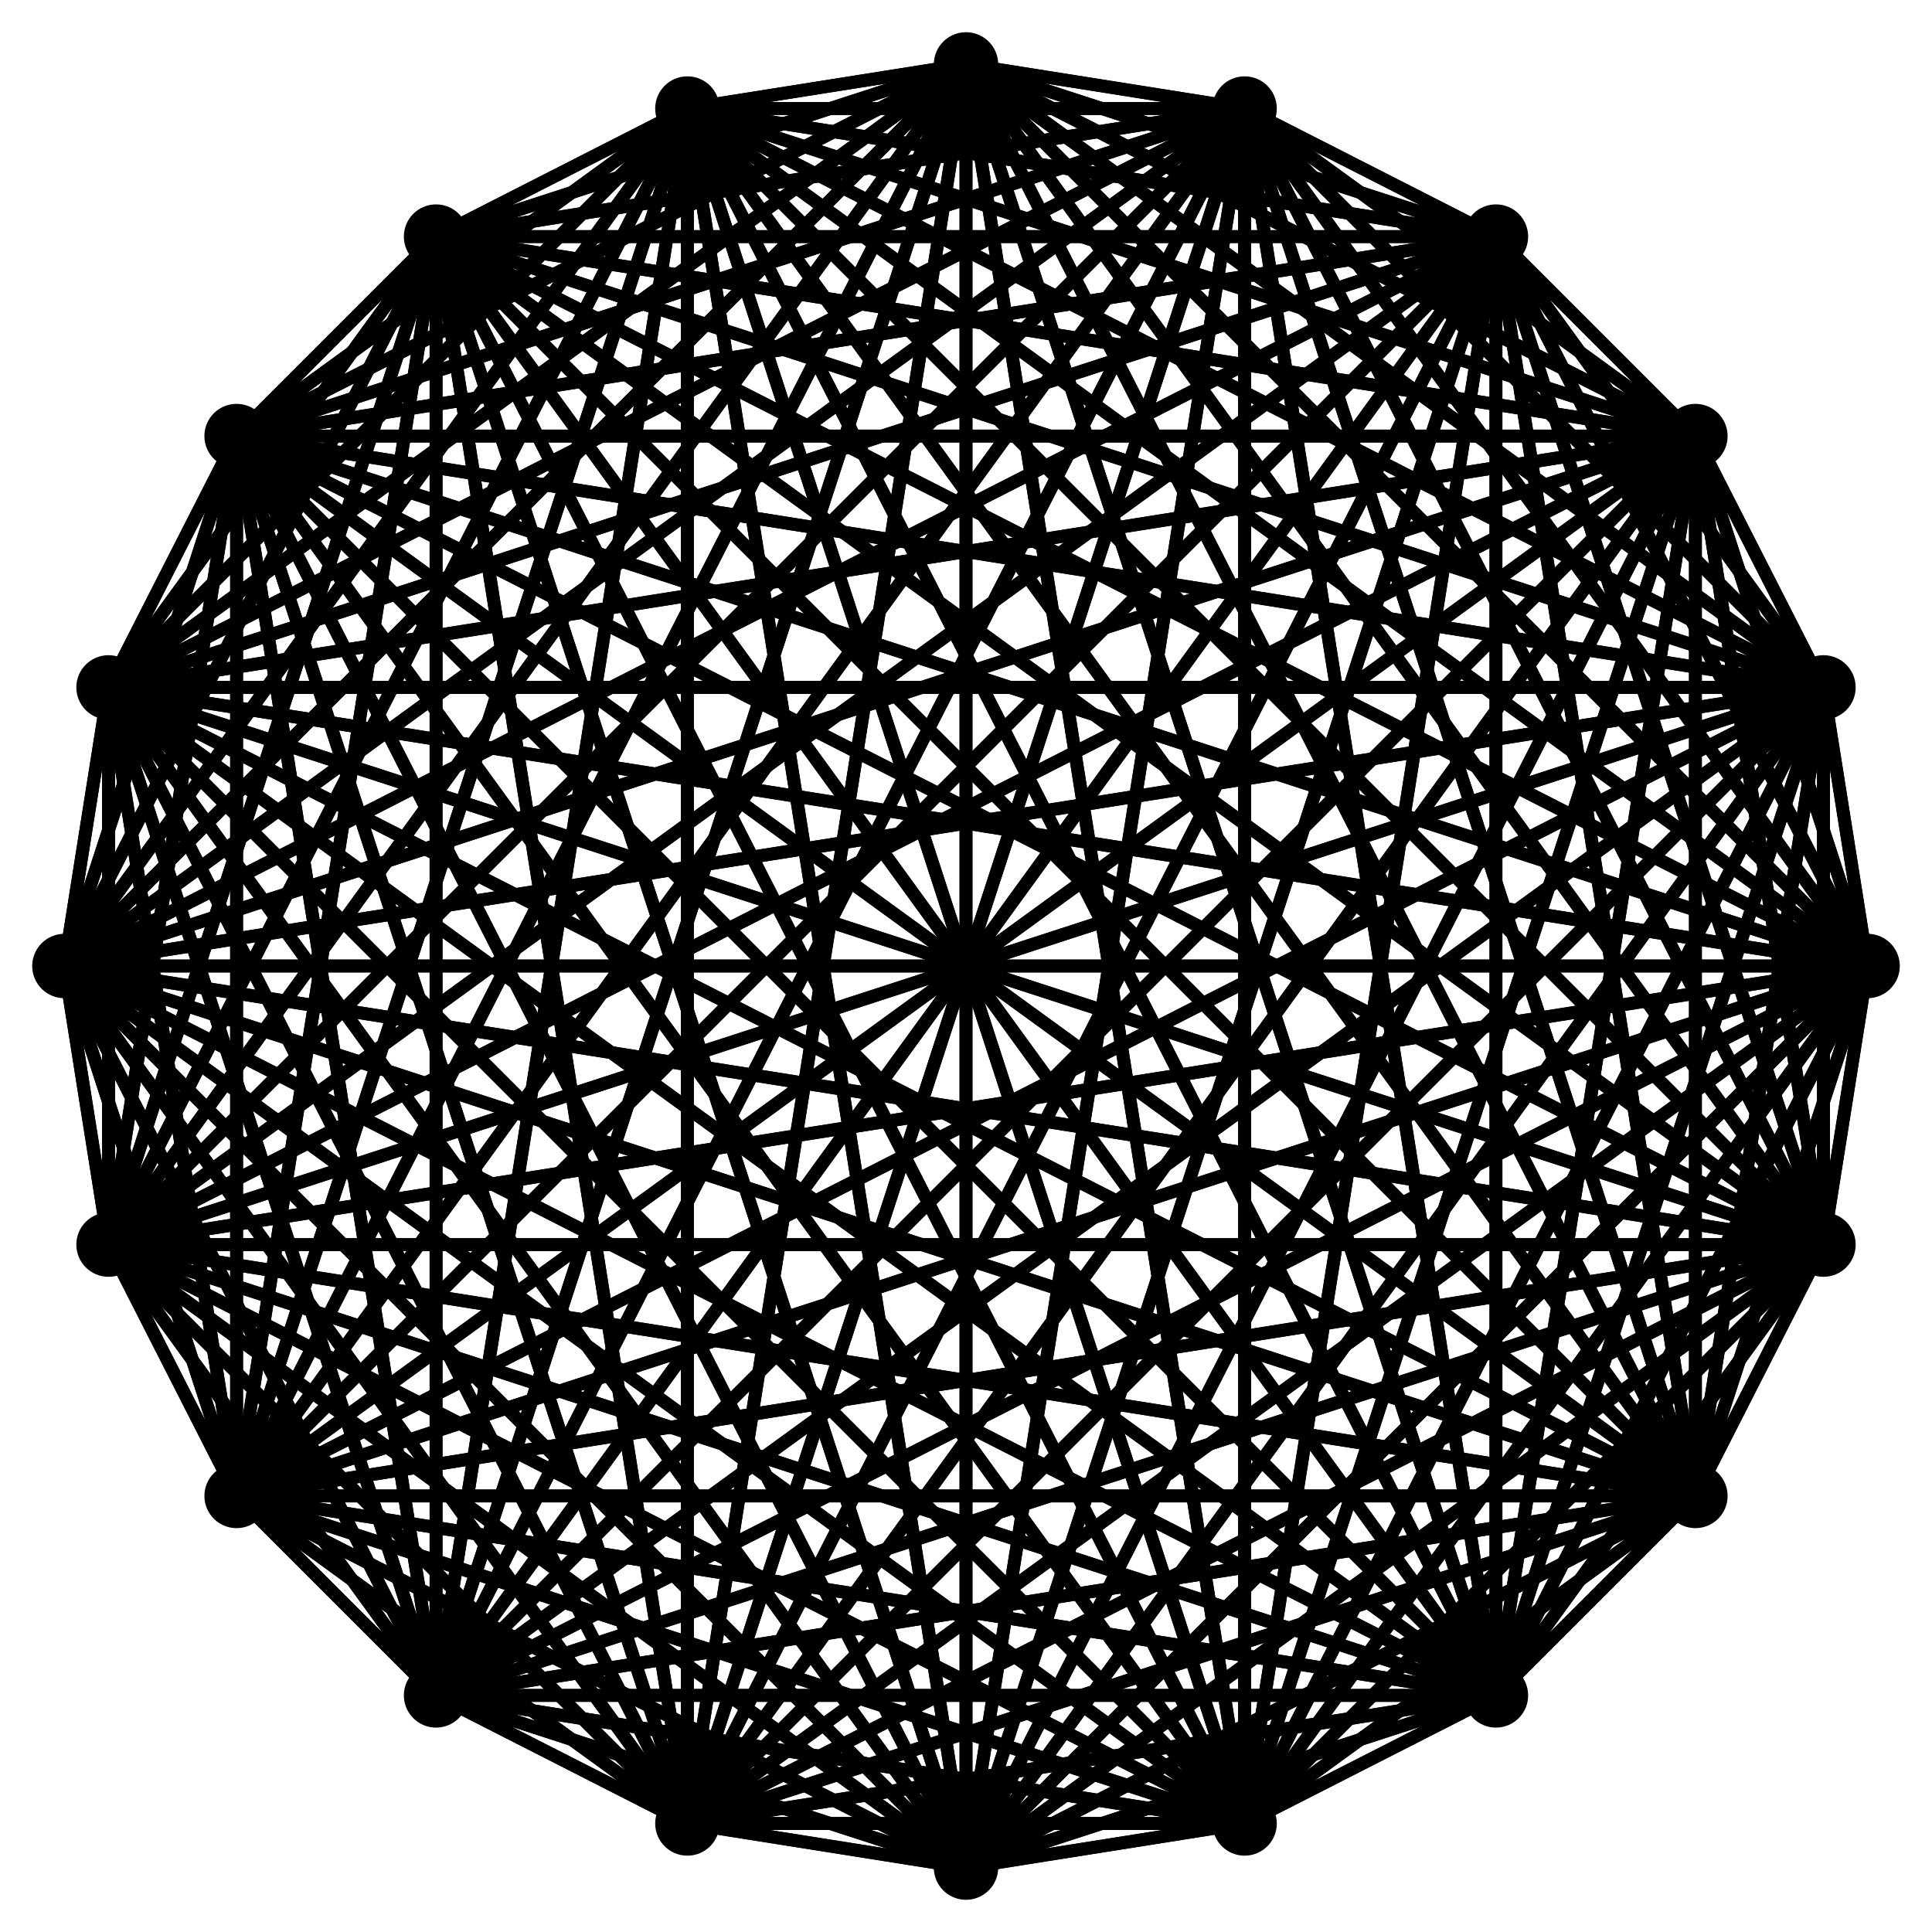 <svg width="300" height="300" xmlns="http://www.w3.org/2000/svg">
  <style>
   line,polygon,polyline { fill:none; stroke:black; stroke-width:2 }
  </style>
    <circle cx="1.932623792124926291255415655712113e+2" cy="2.831479122813215034120543078799414e+2" r="5" />
    <polyline points="1.932623792124926291255415655712113e+2,2.831479122813215034120543078799414e+2 1.932623792124926291255415655712113e+2,2.831479122813215034120543078799414e+2" />
          
  <polyline points="1.932623792124926291255415655712113e+2,2.831479122813215034120543078799414e+2 2.322899353209462297619250503721843e+2,2.632623792124926454276054310632559e+2" />
          
  <polyline points="1.932623792124926291255415655712113e+2,2.831479122813215034120543078799414e+2 2.632623792124926336098017509712576e+2,2.322899353209462460249576376547508e+2" />
          
  <polyline points="1.932623792124926291255415655712113e+2,2.831479122813215034120543078799414e+2 2.83147912281321497193070646503088e+2,1.932623792124926483289304446344658e+2" />
          
  <polyline points="1.932623792124926291255415655712113e+2,2.831479122813215034120543078799414e+2 2.90000000000000000008673617379884e+2,1.500000000000000089338259012805565e+2" />
          
  <polyline points="1.932623792124926291255415655712113e+2,2.831479122813215034120543078799414e+2 2.831479122813215027181649174892186e+2,1.067376207875073686713596199382436e+2" />
          
  <polyline points="1.932623792124926291255415655712113e+2,2.831479122813215034120543078799414e+2 2.632623792124926440615106937315204e+2,6.771006467905376838192083033263202e+1" />
          
  <polyline points="1.932623792124926291255415655712113e+2,2.831479122813215034120543078799414e+2 2.322899353209462442251820313288135e+2,3.6737620787507365086987237701166e+1" />
          
  <polyline points="1.932623792124926291255415655712113e+2,2.831479122813215034120543078799414e+2 1.932623792124926461952205691829931e+2,1.685208771867850211954517614110216e+1" />
          
  <polyline points="1.932623792124926291255415655712113e+2,2.831479122813215034120543078799414e+2 1.500000000000000067003694259604174e+2,1.0e+1" />
          
  <polyline points="1.932623792124926291255415655712113e+2,2.831479122813215034120543078799414e+2 1.0673762078750736655716538359151e+2,1.685208771867849797789287724647522e+1" />
          
  <polyline points="1.932623792124926291255415655712113e+2,2.831479122813215034120543078799414e+2 6.771006467905376662551331090611483e+1,3.673762078750735720483744373154877e+1" />
          
  <polyline points="1.932623792124926291255415655712113e+2,2.831479122813215034120543078799414e+2 3.673762078750736376859739595879261e+1,6.771006467905375758760400106694987e+1" />
          
  <polyline points="1.932623792124926291255415655712113e+2,2.831479122813215034120543078799414e+2 1.685208771867850142262001966741991e+1,1.067376207875073559536681366832766e+2" />
          
  <polyline points="1.932623792124926291255415655712113e+2,2.831479122813215034120543078799414e+2 1.0e+1,1.499999999999999955330870493597217e+2" />
          
  <polyline points="1.932623792124926291255415655712113e+2,2.831479122813215034120543078799414e+2 1.685208771867849866094024591234301e+1,1.932623792124926355440184266853975e+2" />
          
  <polyline points="1.932623792124926291255415655712113e+2,2.831479122813215034120543078799414e+2 3.673762078750735851672207243900913e+1,2.322899353209462351829359127997065e+2" />
          
  <polyline points="1.932623792124926291255415655712113e+2,2.831479122813215034120543078799414e+2 6.771006467905375939171641608282925e+1,2.632623792124926375346136153687837e+2" />
          
  <polyline points="1.932623792124926291255415655712113e+2,2.831479122813215034120543078799414e+2 1.067376207875073580895464164797203e+2,2.831479122813214992747388176752565e+2" />
          
  <polyline points="1.932623792124926291255415655712113e+2,2.831479122813215034120543078799414e+2 1.499999999999999977665435246798608e+2,2.90000000000000000008673617379884e+2" />
          
        
  <circle cx="2.322899353209462297619250503721843e+2" cy="2.632623792124926454276054310632559e+2" r="5" />
    <polyline points="2.322899353209462297619250503721843e+2,2.632623792124926454276054310632559e+2 1.932623792124926291255415655712113e+2,2.831479122813215034120543078799414e+2" />
          
  <polyline points="2.322899353209462297619250503721843e+2,2.632623792124926454276054310632559e+2 2.322899353209462297619250503721843e+2,2.632623792124926454276054310632559e+2" />
          
  <polyline points="2.322899353209462297619250503721843e+2,2.632623792124926454276054310632559e+2 2.632623792124926336098017509712576e+2,2.322899353209462460249576376547508e+2" />
          
  <polyline points="2.322899353209462297619250503721843e+2,2.632623792124926454276054310632559e+2 2.83147912281321497193070646503088e+2,1.932623792124926483289304446344658e+2" />
          
  <polyline points="2.322899353209462297619250503721843e+2,2.632623792124926454276054310632559e+2 2.90000000000000000008673617379884e+2,1.500000000000000089338259012805565e+2" />
          
  <polyline points="2.322899353209462297619250503721843e+2,2.632623792124926454276054310632559e+2 2.831479122813215027181649174892186e+2,1.067376207875073686713596199382436e+2" />
          
  <polyline points="2.322899353209462297619250503721843e+2,2.632623792124926454276054310632559e+2 2.632623792124926440615106937315204e+2,6.771006467905376838192083033263202e+1" />
          
  <polyline points="2.322899353209462297619250503721843e+2,2.632623792124926454276054310632559e+2 2.322899353209462442251820313288135e+2,3.6737620787507365086987237701166e+1" />
          
  <polyline points="2.322899353209462297619250503721843e+2,2.632623792124926454276054310632559e+2 1.932623792124926461952205691829931e+2,1.685208771867850211954517614110216e+1" />
          
  <polyline points="2.322899353209462297619250503721843e+2,2.632623792124926454276054310632559e+2 1.500000000000000067003694259604174e+2,1.0e+1" />
          
  <polyline points="2.322899353209462297619250503721843e+2,2.632623792124926454276054310632559e+2 1.0673762078750736655716538359151e+2,1.685208771867849797789287724647522e+1" />
          
  <polyline points="2.322899353209462297619250503721843e+2,2.632623792124926454276054310632559e+2 6.771006467905376662551331090611483e+1,3.673762078750735720483744373154877e+1" />
          
  <polyline points="2.322899353209462297619250503721843e+2,2.632623792124926454276054310632559e+2 3.673762078750736376859739595879261e+1,6.771006467905375758760400106694987e+1" />
          
  <polyline points="2.322899353209462297619250503721843e+2,2.632623792124926454276054310632559e+2 1.685208771867850142262001966741991e+1,1.067376207875073559536681366832766e+2" />
          
  <polyline points="2.322899353209462297619250503721843e+2,2.632623792124926454276054310632559e+2 1.0e+1,1.499999999999999955330870493597217e+2" />
          
  <polyline points="2.322899353209462297619250503721843e+2,2.632623792124926454276054310632559e+2 1.685208771867849866094024591234301e+1,1.932623792124926355440184266853975e+2" />
          
  <polyline points="2.322899353209462297619250503721843e+2,2.632623792124926454276054310632559e+2 3.673762078750735851672207243900913e+1,2.322899353209462351829359127997065e+2" />
          
  <polyline points="2.322899353209462297619250503721843e+2,2.632623792124926454276054310632559e+2 6.771006467905375939171641608282925e+1,2.632623792124926375346136153687837e+2" />
          
  <polyline points="2.322899353209462297619250503721843e+2,2.632623792124926454276054310632559e+2 1.067376207875073580895464164797203e+2,2.831479122813214992747388176752565e+2" />
          
  <polyline points="2.322899353209462297619250503721843e+2,2.632623792124926454276054310632559e+2 1.499999999999999977665435246798608e+2,2.90000000000000000008673617379884e+2" />
          
        
  <circle cx="2.632623792124926336098017509712576e+2" cy="2.322899353209462460249576376547508e+2" r="5" />
    <polyline points="2.632623792124926336098017509712576e+2,2.322899353209462460249576376547508e+2 1.932623792124926291255415655712113e+2,2.831479122813215034120543078799414e+2" />
          
  <polyline points="2.632623792124926336098017509712576e+2,2.322899353209462460249576376547508e+2 2.322899353209462297619250503721843e+2,2.632623792124926454276054310632559e+2" />
          
  <polyline points="2.632623792124926336098017509712576e+2,2.322899353209462460249576376547508e+2 2.632623792124926336098017509712576e+2,2.322899353209462460249576376547508e+2" />
          
  <polyline points="2.632623792124926336098017509712576e+2,2.322899353209462460249576376547508e+2 2.83147912281321497193070646503088e+2,1.932623792124926483289304446344658e+2" />
          
  <polyline points="2.632623792124926336098017509712576e+2,2.322899353209462460249576376547508e+2 2.90000000000000000008673617379884e+2,1.500000000000000089338259012805565e+2" />
          
  <polyline points="2.632623792124926336098017509712576e+2,2.322899353209462460249576376547508e+2 2.831479122813215027181649174892186e+2,1.067376207875073686713596199382436e+2" />
          
  <polyline points="2.632623792124926336098017509712576e+2,2.322899353209462460249576376547508e+2 2.632623792124926440615106937315204e+2,6.771006467905376838192083033263202e+1" />
          
  <polyline points="2.632623792124926336098017509712576e+2,2.322899353209462460249576376547508e+2 2.322899353209462442251820313288135e+2,3.6737620787507365086987237701166e+1" />
          
  <polyline points="2.632623792124926336098017509712576e+2,2.322899353209462460249576376547508e+2 1.932623792124926461952205691829931e+2,1.685208771867850211954517614110216e+1" />
          
  <polyline points="2.632623792124926336098017509712576e+2,2.322899353209462460249576376547508e+2 1.500000000000000067003694259604174e+2,1.0e+1" />
          
  <polyline points="2.632623792124926336098017509712576e+2,2.322899353209462460249576376547508e+2 1.0673762078750736655716538359151e+2,1.685208771867849797789287724647522e+1" />
          
  <polyline points="2.632623792124926336098017509712576e+2,2.322899353209462460249576376547508e+2 6.771006467905376662551331090611483e+1,3.673762078750735720483744373154877e+1" />
          
  <polyline points="2.632623792124926336098017509712576e+2,2.322899353209462460249576376547508e+2 3.673762078750736376859739595879261e+1,6.771006467905375758760400106694987e+1" />
          
  <polyline points="2.632623792124926336098017509712576e+2,2.322899353209462460249576376547508e+2 1.685208771867850142262001966741991e+1,1.067376207875073559536681366832766e+2" />
          
  <polyline points="2.632623792124926336098017509712576e+2,2.322899353209462460249576376547508e+2 1.0e+1,1.499999999999999955330870493597217e+2" />
          
  <polyline points="2.632623792124926336098017509712576e+2,2.322899353209462460249576376547508e+2 1.685208771867849866094024591234301e+1,1.932623792124926355440184266853975e+2" />
          
  <polyline points="2.632623792124926336098017509712576e+2,2.322899353209462460249576376547508e+2 3.673762078750735851672207243900913e+1,2.322899353209462351829359127997065e+2" />
          
  <polyline points="2.632623792124926336098017509712576e+2,2.322899353209462460249576376547508e+2 6.771006467905375939171641608282925e+1,2.632623792124926375346136153687837e+2" />
          
  <polyline points="2.632623792124926336098017509712576e+2,2.322899353209462460249576376547508e+2 1.067376207875073580895464164797203e+2,2.831479122813214992747388176752565e+2" />
          
  <polyline points="2.632623792124926336098017509712576e+2,2.322899353209462460249576376547508e+2 1.499999999999999977665435246798608e+2,2.90000000000000000008673617379884e+2" />
          
        
  <circle cx="2.83147912281321497193070646503088e+2" cy="1.932623792124926483289304446344658e+2" r="5" />
    <polyline points="2.83147912281321497193070646503088e+2,1.932623792124926483289304446344658e+2 1.932623792124926291255415655712113e+2,2.831479122813215034120543078799414e+2" />
          
  <polyline points="2.83147912281321497193070646503088e+2,1.932623792124926483289304446344658e+2 2.322899353209462297619250503721843e+2,2.632623792124926454276054310632559e+2" />
          
  <polyline points="2.83147912281321497193070646503088e+2,1.932623792124926483289304446344658e+2 2.632623792124926336098017509712576e+2,2.322899353209462460249576376547508e+2" />
          
  <polyline points="2.83147912281321497193070646503088e+2,1.932623792124926483289304446344658e+2 2.83147912281321497193070646503088e+2,1.932623792124926483289304446344658e+2" />
          
  <polyline points="2.83147912281321497193070646503088e+2,1.932623792124926483289304446344658e+2 2.90000000000000000008673617379884e+2,1.500000000000000089338259012805565e+2" />
          
  <polyline points="2.83147912281321497193070646503088e+2,1.932623792124926483289304446344658e+2 2.831479122813215027181649174892186e+2,1.067376207875073686713596199382436e+2" />
          
  <polyline points="2.83147912281321497193070646503088e+2,1.932623792124926483289304446344658e+2 2.632623792124926440615106937315204e+2,6.771006467905376838192083033263202e+1" />
          
  <polyline points="2.83147912281321497193070646503088e+2,1.932623792124926483289304446344658e+2 2.322899353209462442251820313288135e+2,3.6737620787507365086987237701166e+1" />
          
  <polyline points="2.83147912281321497193070646503088e+2,1.932623792124926483289304446344658e+2 1.932623792124926461952205691829931e+2,1.685208771867850211954517614110216e+1" />
          
  <polyline points="2.83147912281321497193070646503088e+2,1.932623792124926483289304446344658e+2 1.500000000000000067003694259604174e+2,1.0e+1" />
          
  <polyline points="2.83147912281321497193070646503088e+2,1.932623792124926483289304446344658e+2 1.0673762078750736655716538359151e+2,1.685208771867849797789287724647522e+1" />
          
  <polyline points="2.83147912281321497193070646503088e+2,1.932623792124926483289304446344658e+2 6.771006467905376662551331090611483e+1,3.673762078750735720483744373154877e+1" />
          
  <polyline points="2.83147912281321497193070646503088e+2,1.932623792124926483289304446344658e+2 3.673762078750736376859739595879261e+1,6.771006467905375758760400106694987e+1" />
          
  <polyline points="2.83147912281321497193070646503088e+2,1.932623792124926483289304446344658e+2 1.685208771867850142262001966741991e+1,1.067376207875073559536681366832766e+2" />
          
  <polyline points="2.83147912281321497193070646503088e+2,1.932623792124926483289304446344658e+2 1.0e+1,1.499999999999999955330870493597217e+2" />
          
  <polyline points="2.83147912281321497193070646503088e+2,1.932623792124926483289304446344658e+2 1.685208771867849866094024591234301e+1,1.932623792124926355440184266853975e+2" />
          
  <polyline points="2.83147912281321497193070646503088e+2,1.932623792124926483289304446344658e+2 3.673762078750735851672207243900913e+1,2.322899353209462351829359127997065e+2" />
          
  <polyline points="2.83147912281321497193070646503088e+2,1.932623792124926483289304446344658e+2 6.771006467905375939171641608282925e+1,2.632623792124926375346136153687837e+2" />
          
  <polyline points="2.83147912281321497193070646503088e+2,1.932623792124926483289304446344658e+2 1.067376207875073580895464164797203e+2,2.831479122813214992747388176752565e+2" />
          
  <polyline points="2.83147912281321497193070646503088e+2,1.932623792124926483289304446344658e+2 1.499999999999999977665435246798608e+2,2.90000000000000000008673617379884e+2" />
          
        
  <circle cx="2.90000000000000000008673617379884e+2" cy="1.500000000000000089338259012805565e+2" r="5" />
    <polyline points="2.90000000000000000008673617379884e+2,1.500000000000000089338259012805565e+2 1.932623792124926291255415655712113e+2,2.831479122813215034120543078799414e+2" />
          
  <polyline points="2.90000000000000000008673617379884e+2,1.500000000000000089338259012805565e+2 2.322899353209462297619250503721843e+2,2.632623792124926454276054310632559e+2" />
          
  <polyline points="2.90000000000000000008673617379884e+2,1.500000000000000089338259012805565e+2 2.632623792124926336098017509712576e+2,2.322899353209462460249576376547508e+2" />
          
  <polyline points="2.90000000000000000008673617379884e+2,1.500000000000000089338259012805565e+2 2.83147912281321497193070646503088e+2,1.932623792124926483289304446344658e+2" />
          
  <polyline points="2.90000000000000000008673617379884e+2,1.500000000000000089338259012805565e+2 2.90000000000000000008673617379884e+2,1.500000000000000089338259012805565e+2" />
          
  <polyline points="2.90000000000000000008673617379884e+2,1.500000000000000089338259012805565e+2 2.831479122813215027181649174892186e+2,1.067376207875073686713596199382436e+2" />
          
  <polyline points="2.90000000000000000008673617379884e+2,1.500000000000000089338259012805565e+2 2.632623792124926440615106937315204e+2,6.771006467905376838192083033263202e+1" />
          
  <polyline points="2.90000000000000000008673617379884e+2,1.500000000000000089338259012805565e+2 2.322899353209462442251820313288135e+2,3.6737620787507365086987237701166e+1" />
          
  <polyline points="2.90000000000000000008673617379884e+2,1.500000000000000089338259012805565e+2 1.932623792124926461952205691829931e+2,1.685208771867850211954517614110216e+1" />
          
  <polyline points="2.90000000000000000008673617379884e+2,1.500000000000000089338259012805565e+2 1.500000000000000067003694259604174e+2,1.0e+1" />
          
  <polyline points="2.90000000000000000008673617379884e+2,1.500000000000000089338259012805565e+2 1.0673762078750736655716538359151e+2,1.685208771867849797789287724647522e+1" />
          
  <polyline points="2.90000000000000000008673617379884e+2,1.500000000000000089338259012805565e+2 6.771006467905376662551331090611483e+1,3.673762078750735720483744373154877e+1" />
          
  <polyline points="2.90000000000000000008673617379884e+2,1.500000000000000089338259012805565e+2 3.673762078750736376859739595879261e+1,6.771006467905375758760400106694987e+1" />
          
  <polyline points="2.90000000000000000008673617379884e+2,1.500000000000000089338259012805565e+2 1.685208771867850142262001966741991e+1,1.067376207875073559536681366832766e+2" />
          
  <polyline points="2.90000000000000000008673617379884e+2,1.500000000000000089338259012805565e+2 1.0e+1,1.499999999999999955330870493597217e+2" />
          
  <polyline points="2.90000000000000000008673617379884e+2,1.500000000000000089338259012805565e+2 1.685208771867849866094024591234301e+1,1.932623792124926355440184266853975e+2" />
          
  <polyline points="2.90000000000000000008673617379884e+2,1.500000000000000089338259012805565e+2 3.673762078750735851672207243900913e+1,2.322899353209462351829359127997065e+2" />
          
  <polyline points="2.90000000000000000008673617379884e+2,1.500000000000000089338259012805565e+2 6.771006467905375939171641608282925e+1,2.632623792124926375346136153687837e+2" />
          
  <polyline points="2.90000000000000000008673617379884e+2,1.500000000000000089338259012805565e+2 1.067376207875073580895464164797203e+2,2.831479122813214992747388176752565e+2" />
          
  <polyline points="2.90000000000000000008673617379884e+2,1.500000000000000089338259012805565e+2 1.499999999999999977665435246798608e+2,2.90000000000000000008673617379884e+2" />
          
        
  <circle cx="2.831479122813215027181649174892186e+2" cy="1.067376207875073686713596199382436e+2" r="5" />
    <polyline points="2.831479122813215027181649174892186e+2,1.067376207875073686713596199382436e+2 1.932623792124926291255415655712113e+2,2.831479122813215034120543078799414e+2" />
          
  <polyline points="2.831479122813215027181649174892186e+2,1.067376207875073686713596199382436e+2 2.322899353209462297619250503721843e+2,2.632623792124926454276054310632559e+2" />
          
  <polyline points="2.831479122813215027181649174892186e+2,1.067376207875073686713596199382436e+2 2.632623792124926336098017509712576e+2,2.322899353209462460249576376547508e+2" />
          
  <polyline points="2.831479122813215027181649174892186e+2,1.067376207875073686713596199382436e+2 2.83147912281321497193070646503088e+2,1.932623792124926483289304446344658e+2" />
          
  <polyline points="2.831479122813215027181649174892186e+2,1.067376207875073686713596199382436e+2 2.90000000000000000008673617379884e+2,1.500000000000000089338259012805565e+2" />
          
  <polyline points="2.831479122813215027181649174892186e+2,1.067376207875073686713596199382436e+2 2.831479122813215027181649174892186e+2,1.067376207875073686713596199382436e+2" />
          
  <polyline points="2.831479122813215027181649174892186e+2,1.067376207875073686713596199382436e+2 2.632623792124926440615106937315204e+2,6.771006467905376838192083033263202e+1" />
          
  <polyline points="2.831479122813215027181649174892186e+2,1.067376207875073686713596199382436e+2 2.322899353209462442251820313288135e+2,3.6737620787507365086987237701166e+1" />
          
  <polyline points="2.831479122813215027181649174892186e+2,1.067376207875073686713596199382436e+2 1.932623792124926461952205691829931e+2,1.685208771867850211954517614110216e+1" />
          
  <polyline points="2.831479122813215027181649174892186e+2,1.067376207875073686713596199382436e+2 1.500000000000000067003694259604174e+2,1.0e+1" />
          
  <polyline points="2.831479122813215027181649174892186e+2,1.067376207875073686713596199382436e+2 1.0673762078750736655716538359151e+2,1.685208771867849797789287724647522e+1" />
          
  <polyline points="2.831479122813215027181649174892186e+2,1.067376207875073686713596199382436e+2 6.771006467905376662551331090611483e+1,3.673762078750735720483744373154877e+1" />
          
  <polyline points="2.831479122813215027181649174892186e+2,1.067376207875073686713596199382436e+2 3.673762078750736376859739595879261e+1,6.771006467905375758760400106694987e+1" />
          
  <polyline points="2.831479122813215027181649174892186e+2,1.067376207875073686713596199382436e+2 1.685208771867850142262001966741991e+1,1.067376207875073559536681366832766e+2" />
          
  <polyline points="2.831479122813215027181649174892186e+2,1.067376207875073686713596199382436e+2 1.0e+1,1.499999999999999955330870493597217e+2" />
          
  <polyline points="2.831479122813215027181649174892186e+2,1.067376207875073686713596199382436e+2 1.685208771867849866094024591234301e+1,1.932623792124926355440184266853975e+2" />
          
  <polyline points="2.831479122813215027181649174892186e+2,1.067376207875073686713596199382436e+2 3.673762078750735851672207243900913e+1,2.322899353209462351829359127997065e+2" />
          
  <polyline points="2.831479122813215027181649174892186e+2,1.067376207875073686713596199382436e+2 6.771006467905375939171641608282925e+1,2.632623792124926375346136153687837e+2" />
          
  <polyline points="2.831479122813215027181649174892186e+2,1.067376207875073686713596199382436e+2 1.067376207875073580895464164797203e+2,2.831479122813214992747388176752565e+2" />
          
  <polyline points="2.831479122813215027181649174892186e+2,1.067376207875073686713596199382436e+2 1.499999999999999977665435246798608e+2,2.90000000000000000008673617379884e+2" />
          
        
  <circle cx="2.632623792124926440615106937315204e+2" cy="6.771006467905376838192083033263202e+1" r="5" />
    <polyline points="2.632623792124926440615106937315204e+2,6.771006467905376838192083033263202e+1 1.932623792124926291255415655712113e+2,2.831479122813215034120543078799414e+2" />
          
  <polyline points="2.632623792124926440615106937315204e+2,6.771006467905376838192083033263202e+1 2.322899353209462297619250503721843e+2,2.632623792124926454276054310632559e+2" />
          
  <polyline points="2.632623792124926440615106937315204e+2,6.771006467905376838192083033263202e+1 2.632623792124926336098017509712576e+2,2.322899353209462460249576376547508e+2" />
          
  <polyline points="2.632623792124926440615106937315204e+2,6.771006467905376838192083033263202e+1 2.83147912281321497193070646503088e+2,1.932623792124926483289304446344658e+2" />
          
  <polyline points="2.632623792124926440615106937315204e+2,6.771006467905376838192083033263202e+1 2.90000000000000000008673617379884e+2,1.500000000000000089338259012805565e+2" />
          
  <polyline points="2.632623792124926440615106937315204e+2,6.771006467905376838192083033263202e+1 2.831479122813215027181649174892186e+2,1.067376207875073686713596199382436e+2" />
          
  <polyline points="2.632623792124926440615106937315204e+2,6.771006467905376838192083033263202e+1 2.632623792124926440615106937315204e+2,6.771006467905376838192083033263202e+1" />
          
  <polyline points="2.632623792124926440615106937315204e+2,6.771006467905376838192083033263202e+1 2.322899353209462442251820313288135e+2,3.6737620787507365086987237701166e+1" />
          
  <polyline points="2.632623792124926440615106937315204e+2,6.771006467905376838192083033263202e+1 1.932623792124926461952205691829931e+2,1.685208771867850211954517614110216e+1" />
          
  <polyline points="2.632623792124926440615106937315204e+2,6.771006467905376838192083033263202e+1 1.500000000000000067003694259604174e+2,1.0e+1" />
          
  <polyline points="2.632623792124926440615106937315204e+2,6.771006467905376838192083033263202e+1 1.0673762078750736655716538359151e+2,1.685208771867849797789287724647522e+1" />
          
  <polyline points="2.632623792124926440615106937315204e+2,6.771006467905376838192083033263202e+1 6.771006467905376662551331090611483e+1,3.673762078750735720483744373154877e+1" />
          
  <polyline points="2.632623792124926440615106937315204e+2,6.771006467905376838192083033263202e+1 3.673762078750736376859739595879261e+1,6.771006467905375758760400106694987e+1" />
          
  <polyline points="2.632623792124926440615106937315204e+2,6.771006467905376838192083033263202e+1 1.685208771867850142262001966741991e+1,1.067376207875073559536681366832766e+2" />
          
  <polyline points="2.632623792124926440615106937315204e+2,6.771006467905376838192083033263202e+1 1.0e+1,1.499999999999999955330870493597217e+2" />
          
  <polyline points="2.632623792124926440615106937315204e+2,6.771006467905376838192083033263202e+1 1.685208771867849866094024591234301e+1,1.932623792124926355440184266853975e+2" />
          
  <polyline points="2.632623792124926440615106937315204e+2,6.771006467905376838192083033263202e+1 3.673762078750735851672207243900913e+1,2.322899353209462351829359127997065e+2" />
          
  <polyline points="2.632623792124926440615106937315204e+2,6.771006467905376838192083033263202e+1 6.771006467905375939171641608282925e+1,2.632623792124926375346136153687837e+2" />
          
  <polyline points="2.632623792124926440615106937315204e+2,6.771006467905376838192083033263202e+1 1.067376207875073580895464164797203e+2,2.831479122813214992747388176752565e+2" />
          
  <polyline points="2.632623792124926440615106937315204e+2,6.771006467905376838192083033263202e+1 1.499999999999999977665435246798608e+2,2.90000000000000000008673617379884e+2" />
          
        
  <circle cx="2.322899353209462442251820313288135e+2" cy="3.6737620787507365086987237701166e+1" r="5" />
    <polyline points="2.322899353209462442251820313288135e+2,3.6737620787507365086987237701166e+1 1.932623792124926291255415655712113e+2,2.831479122813215034120543078799414e+2" />
          
  <polyline points="2.322899353209462442251820313288135e+2,3.6737620787507365086987237701166e+1 2.322899353209462297619250503721843e+2,2.632623792124926454276054310632559e+2" />
          
  <polyline points="2.322899353209462442251820313288135e+2,3.6737620787507365086987237701166e+1 2.632623792124926336098017509712576e+2,2.322899353209462460249576376547508e+2" />
          
  <polyline points="2.322899353209462442251820313288135e+2,3.6737620787507365086987237701166e+1 2.83147912281321497193070646503088e+2,1.932623792124926483289304446344658e+2" />
          
  <polyline points="2.322899353209462442251820313288135e+2,3.6737620787507365086987237701166e+1 2.90000000000000000008673617379884e+2,1.500000000000000089338259012805565e+2" />
          
  <polyline points="2.322899353209462442251820313288135e+2,3.6737620787507365086987237701166e+1 2.831479122813215027181649174892186e+2,1.067376207875073686713596199382436e+2" />
          
  <polyline points="2.322899353209462442251820313288135e+2,3.6737620787507365086987237701166e+1 2.632623792124926440615106937315204e+2,6.771006467905376838192083033263202e+1" />
          
  <polyline points="2.322899353209462442251820313288135e+2,3.6737620787507365086987237701166e+1 2.322899353209462442251820313288135e+2,3.6737620787507365086987237701166e+1" />
          
  <polyline points="2.322899353209462442251820313288135e+2,3.6737620787507365086987237701166e+1 1.932623792124926461952205691829931e+2,1.685208771867850211954517614110216e+1" />
          
  <polyline points="2.322899353209462442251820313288135e+2,3.6737620787507365086987237701166e+1 1.500000000000000067003694259604174e+2,1.0e+1" />
          
  <polyline points="2.322899353209462442251820313288135e+2,3.6737620787507365086987237701166e+1 1.0673762078750736655716538359151e+2,1.685208771867849797789287724647522e+1" />
          
  <polyline points="2.322899353209462442251820313288135e+2,3.6737620787507365086987237701166e+1 6.771006467905376662551331090611483e+1,3.673762078750735720483744373154877e+1" />
          
  <polyline points="2.322899353209462442251820313288135e+2,3.6737620787507365086987237701166e+1 3.673762078750736376859739595879261e+1,6.771006467905375758760400106694987e+1" />
          
  <polyline points="2.322899353209462442251820313288135e+2,3.6737620787507365086987237701166e+1 1.685208771867850142262001966741991e+1,1.067376207875073559536681366832766e+2" />
          
  <polyline points="2.322899353209462442251820313288135e+2,3.6737620787507365086987237701166e+1 1.0e+1,1.499999999999999955330870493597217e+2" />
          
  <polyline points="2.322899353209462442251820313288135e+2,3.6737620787507365086987237701166e+1 1.685208771867849866094024591234301e+1,1.932623792124926355440184266853975e+2" />
          
  <polyline points="2.322899353209462442251820313288135e+2,3.6737620787507365086987237701166e+1 3.673762078750735851672207243900913e+1,2.322899353209462351829359127997065e+2" />
          
  <polyline points="2.322899353209462442251820313288135e+2,3.6737620787507365086987237701166e+1 6.771006467905375939171641608282925e+1,2.632623792124926375346136153687837e+2" />
          
  <polyline points="2.322899353209462442251820313288135e+2,3.6737620787507365086987237701166e+1 1.067376207875073580895464164797203e+2,2.831479122813214992747388176752565e+2" />
          
  <polyline points="2.322899353209462442251820313288135e+2,3.6737620787507365086987237701166e+1 1.499999999999999977665435246798608e+2,2.90000000000000000008673617379884e+2" />
          
        
  <circle cx="1.932623792124926461952205691829931e+2" cy="1.685208771867850211954517614110216e+1" r="5" />
    <polyline points="1.932623792124926461952205691829931e+2,1.685208771867850211954517614110216e+1 1.932623792124926291255415655712113e+2,2.831479122813215034120543078799414e+2" />
          
  <polyline points="1.932623792124926461952205691829931e+2,1.685208771867850211954517614110216e+1 2.322899353209462297619250503721843e+2,2.632623792124926454276054310632559e+2" />
          
  <polyline points="1.932623792124926461952205691829931e+2,1.685208771867850211954517614110216e+1 2.632623792124926336098017509712576e+2,2.322899353209462460249576376547508e+2" />
          
  <polyline points="1.932623792124926461952205691829931e+2,1.685208771867850211954517614110216e+1 2.83147912281321497193070646503088e+2,1.932623792124926483289304446344658e+2" />
          
  <polyline points="1.932623792124926461952205691829931e+2,1.685208771867850211954517614110216e+1 2.90000000000000000008673617379884e+2,1.500000000000000089338259012805565e+2" />
          
  <polyline points="1.932623792124926461952205691829931e+2,1.685208771867850211954517614110216e+1 2.831479122813215027181649174892186e+2,1.067376207875073686713596199382436e+2" />
          
  <polyline points="1.932623792124926461952205691829931e+2,1.685208771867850211954517614110216e+1 2.632623792124926440615106937315204e+2,6.771006467905376838192083033263202e+1" />
          
  <polyline points="1.932623792124926461952205691829931e+2,1.685208771867850211954517614110216e+1 2.322899353209462442251820313288135e+2,3.6737620787507365086987237701166e+1" />
          
  <polyline points="1.932623792124926461952205691829931e+2,1.685208771867850211954517614110216e+1 1.932623792124926461952205691829931e+2,1.685208771867850211954517614110216e+1" />
          
  <polyline points="1.932623792124926461952205691829931e+2,1.685208771867850211954517614110216e+1 1.500000000000000067003694259604174e+2,1.0e+1" />
          
  <polyline points="1.932623792124926461952205691829931e+2,1.685208771867850211954517614110216e+1 1.0673762078750736655716538359151e+2,1.685208771867849797789287724647522e+1" />
          
  <polyline points="1.932623792124926461952205691829931e+2,1.685208771867850211954517614110216e+1 6.771006467905376662551331090611483e+1,3.673762078750735720483744373154877e+1" />
          
  <polyline points="1.932623792124926461952205691829931e+2,1.685208771867850211954517614110216e+1 3.673762078750736376859739595879261e+1,6.771006467905375758760400106694987e+1" />
          
  <polyline points="1.932623792124926461952205691829931e+2,1.685208771867850211954517614110216e+1 1.685208771867850142262001966741991e+1,1.067376207875073559536681366832766e+2" />
          
  <polyline points="1.932623792124926461952205691829931e+2,1.685208771867850211954517614110216e+1 1.0e+1,1.499999999999999955330870493597217e+2" />
          
  <polyline points="1.932623792124926461952205691829931e+2,1.685208771867850211954517614110216e+1 1.685208771867849866094024591234301e+1,1.932623792124926355440184266853975e+2" />
          
  <polyline points="1.932623792124926461952205691829931e+2,1.685208771867850211954517614110216e+1 3.673762078750735851672207243900913e+1,2.322899353209462351829359127997065e+2" />
          
  <polyline points="1.932623792124926461952205691829931e+2,1.685208771867850211954517614110216e+1 6.771006467905375939171641608282925e+1,2.632623792124926375346136153687837e+2" />
          
  <polyline points="1.932623792124926461952205691829931e+2,1.685208771867850211954517614110216e+1 1.067376207875073580895464164797203e+2,2.831479122813214992747388176752565e+2" />
          
  <polyline points="1.932623792124926461952205691829931e+2,1.685208771867850211954517614110216e+1 1.499999999999999977665435246798608e+2,2.90000000000000000008673617379884e+2" />
          
        
  <circle cx="1.500000000000000067003694259604174e+2" cy="1.0e+1" r="5" />
    <polyline points="1.500000000000000067003694259604174e+2,1.0e+1 1.932623792124926291255415655712113e+2,2.831479122813215034120543078799414e+2" />
          
  <polyline points="1.500000000000000067003694259604174e+2,1.0e+1 2.322899353209462297619250503721843e+2,2.632623792124926454276054310632559e+2" />
          
  <polyline points="1.500000000000000067003694259604174e+2,1.0e+1 2.632623792124926336098017509712576e+2,2.322899353209462460249576376547508e+2" />
          
  <polyline points="1.500000000000000067003694259604174e+2,1.0e+1 2.83147912281321497193070646503088e+2,1.932623792124926483289304446344658e+2" />
          
  <polyline points="1.500000000000000067003694259604174e+2,1.0e+1 2.90000000000000000008673617379884e+2,1.500000000000000089338259012805565e+2" />
          
  <polyline points="1.500000000000000067003694259604174e+2,1.0e+1 2.831479122813215027181649174892186e+2,1.067376207875073686713596199382436e+2" />
          
  <polyline points="1.500000000000000067003694259604174e+2,1.0e+1 2.632623792124926440615106937315204e+2,6.771006467905376838192083033263202e+1" />
          
  <polyline points="1.500000000000000067003694259604174e+2,1.0e+1 2.322899353209462442251820313288135e+2,3.6737620787507365086987237701166e+1" />
          
  <polyline points="1.500000000000000067003694259604174e+2,1.0e+1 1.932623792124926461952205691829931e+2,1.685208771867850211954517614110216e+1" />
          
  <polyline points="1.500000000000000067003694259604174e+2,1.0e+1 1.500000000000000067003694259604174e+2,1.0e+1" />
          
  <polyline points="1.500000000000000067003694259604174e+2,1.0e+1 1.0673762078750736655716538359151e+2,1.685208771867849797789287724647522e+1" />
          
  <polyline points="1.500000000000000067003694259604174e+2,1.0e+1 6.771006467905376662551331090611483e+1,3.673762078750735720483744373154877e+1" />
          
  <polyline points="1.500000000000000067003694259604174e+2,1.0e+1 3.673762078750736376859739595879261e+1,6.771006467905375758760400106694987e+1" />
          
  <polyline points="1.500000000000000067003694259604174e+2,1.0e+1 1.685208771867850142262001966741991e+1,1.067376207875073559536681366832766e+2" />
          
  <polyline points="1.500000000000000067003694259604174e+2,1.0e+1 1.0e+1,1.499999999999999955330870493597217e+2" />
          
  <polyline points="1.500000000000000067003694259604174e+2,1.0e+1 1.685208771867849866094024591234301e+1,1.932623792124926355440184266853975e+2" />
          
  <polyline points="1.500000000000000067003694259604174e+2,1.0e+1 3.673762078750735851672207243900913e+1,2.322899353209462351829359127997065e+2" />
          
  <polyline points="1.500000000000000067003694259604174e+2,1.0e+1 6.771006467905375939171641608282925e+1,2.632623792124926375346136153687837e+2" />
          
  <polyline points="1.500000000000000067003694259604174e+2,1.0e+1 1.067376207875073580895464164797203e+2,2.831479122813214992747388176752565e+2" />
          
  <polyline points="1.500000000000000067003694259604174e+2,1.0e+1 1.499999999999999977665435246798608e+2,2.90000000000000000008673617379884e+2" />
          
        
  <circle cx="1.0673762078750736655716538359151e+2" cy="1.685208771867849797789287724647522e+1" r="5" />
    <polyline points="1.0673762078750736655716538359151e+2,1.685208771867849797789287724647522e+1 1.932623792124926291255415655712113e+2,2.831479122813215034120543078799414e+2" />
          
  <polyline points="1.0673762078750736655716538359151e+2,1.685208771867849797789287724647522e+1 2.322899353209462297619250503721843e+2,2.632623792124926454276054310632559e+2" />
          
  <polyline points="1.0673762078750736655716538359151e+2,1.685208771867849797789287724647522e+1 2.632623792124926336098017509712576e+2,2.322899353209462460249576376547508e+2" />
          
  <polyline points="1.0673762078750736655716538359151e+2,1.685208771867849797789287724647522e+1 2.83147912281321497193070646503088e+2,1.932623792124926483289304446344658e+2" />
          
  <polyline points="1.0673762078750736655716538359151e+2,1.685208771867849797789287724647522e+1 2.90000000000000000008673617379884e+2,1.500000000000000089338259012805565e+2" />
          
  <polyline points="1.0673762078750736655716538359151e+2,1.685208771867849797789287724647522e+1 2.831479122813215027181649174892186e+2,1.067376207875073686713596199382436e+2" />
          
  <polyline points="1.0673762078750736655716538359151e+2,1.685208771867849797789287724647522e+1 2.632623792124926440615106937315204e+2,6.771006467905376838192083033263202e+1" />
          
  <polyline points="1.0673762078750736655716538359151e+2,1.685208771867849797789287724647522e+1 2.322899353209462442251820313288135e+2,3.6737620787507365086987237701166e+1" />
          
  <polyline points="1.0673762078750736655716538359151e+2,1.685208771867849797789287724647522e+1 1.932623792124926461952205691829931e+2,1.685208771867850211954517614110216e+1" />
          
  <polyline points="1.0673762078750736655716538359151e+2,1.685208771867849797789287724647522e+1 1.500000000000000067003694259604174e+2,1.0e+1" />
          
  <polyline points="1.0673762078750736655716538359151e+2,1.685208771867849797789287724647522e+1 1.0673762078750736655716538359151e+2,1.685208771867849797789287724647522e+1" />
          
  <polyline points="1.0673762078750736655716538359151e+2,1.685208771867849797789287724647522e+1 6.771006467905376662551331090611483e+1,3.673762078750735720483744373154877e+1" />
          
  <polyline points="1.0673762078750736655716538359151e+2,1.685208771867849797789287724647522e+1 3.673762078750736376859739595879261e+1,6.771006467905375758760400106694987e+1" />
          
  <polyline points="1.0673762078750736655716538359151e+2,1.685208771867849797789287724647522e+1 1.685208771867850142262001966741991e+1,1.067376207875073559536681366832766e+2" />
          
  <polyline points="1.0673762078750736655716538359151e+2,1.685208771867849797789287724647522e+1 1.0e+1,1.499999999999999955330870493597217e+2" />
          
  <polyline points="1.0673762078750736655716538359151e+2,1.685208771867849797789287724647522e+1 1.685208771867849866094024591234301e+1,1.932623792124926355440184266853975e+2" />
          
  <polyline points="1.0673762078750736655716538359151e+2,1.685208771867849797789287724647522e+1 3.673762078750735851672207243900913e+1,2.322899353209462351829359127997065e+2" />
          
  <polyline points="1.0673762078750736655716538359151e+2,1.685208771867849797789287724647522e+1 6.771006467905375939171641608282925e+1,2.632623792124926375346136153687837e+2" />
          
  <polyline points="1.0673762078750736655716538359151e+2,1.685208771867849797789287724647522e+1 1.067376207875073580895464164797203e+2,2.831479122813214992747388176752565e+2" />
          
  <polyline points="1.0673762078750736655716538359151e+2,1.685208771867849797789287724647522e+1 1.499999999999999977665435246798608e+2,2.90000000000000000008673617379884e+2" />
          
        
  <circle cx="6.771006467905376662551331090611483e+1" cy="3.673762078750735720483744373154877e+1" r="5" />
    <polyline points="6.771006467905376662551331090611483e+1,3.673762078750735720483744373154877e+1 1.932623792124926291255415655712113e+2,2.831479122813215034120543078799414e+2" />
          
  <polyline points="6.771006467905376662551331090611483e+1,3.673762078750735720483744373154877e+1 2.322899353209462297619250503721843e+2,2.632623792124926454276054310632559e+2" />
          
  <polyline points="6.771006467905376662551331090611483e+1,3.673762078750735720483744373154877e+1 2.632623792124926336098017509712576e+2,2.322899353209462460249576376547508e+2" />
          
  <polyline points="6.771006467905376662551331090611483e+1,3.673762078750735720483744373154877e+1 2.83147912281321497193070646503088e+2,1.932623792124926483289304446344658e+2" />
          
  <polyline points="6.771006467905376662551331090611483e+1,3.673762078750735720483744373154877e+1 2.90000000000000000008673617379884e+2,1.500000000000000089338259012805565e+2" />
          
  <polyline points="6.771006467905376662551331090611483e+1,3.673762078750735720483744373154877e+1 2.831479122813215027181649174892186e+2,1.067376207875073686713596199382436e+2" />
          
  <polyline points="6.771006467905376662551331090611483e+1,3.673762078750735720483744373154877e+1 2.632623792124926440615106937315204e+2,6.771006467905376838192083033263202e+1" />
          
  <polyline points="6.771006467905376662551331090611483e+1,3.673762078750735720483744373154877e+1 2.322899353209462442251820313288135e+2,3.6737620787507365086987237701166e+1" />
          
  <polyline points="6.771006467905376662551331090611483e+1,3.673762078750735720483744373154877e+1 1.932623792124926461952205691829931e+2,1.685208771867850211954517614110216e+1" />
          
  <polyline points="6.771006467905376662551331090611483e+1,3.673762078750735720483744373154877e+1 1.500000000000000067003694259604174e+2,1.0e+1" />
          
  <polyline points="6.771006467905376662551331090611483e+1,3.673762078750735720483744373154877e+1 1.0673762078750736655716538359151e+2,1.685208771867849797789287724647522e+1" />
          
  <polyline points="6.771006467905376662551331090611483e+1,3.673762078750735720483744373154877e+1 6.771006467905376662551331090611483e+1,3.673762078750735720483744373154877e+1" />
          
  <polyline points="6.771006467905376662551331090611483e+1,3.673762078750735720483744373154877e+1 3.673762078750736376859739595879261e+1,6.771006467905375758760400106694987e+1" />
          
  <polyline points="6.771006467905376662551331090611483e+1,3.673762078750735720483744373154877e+1 1.685208771867850142262001966741991e+1,1.067376207875073559536681366832766e+2" />
          
  <polyline points="6.771006467905376662551331090611483e+1,3.673762078750735720483744373154877e+1 1.0e+1,1.499999999999999955330870493597217e+2" />
          
  <polyline points="6.771006467905376662551331090611483e+1,3.673762078750735720483744373154877e+1 1.685208771867849866094024591234301e+1,1.932623792124926355440184266853975e+2" />
          
  <polyline points="6.771006467905376662551331090611483e+1,3.673762078750735720483744373154877e+1 3.673762078750735851672207243900913e+1,2.322899353209462351829359127997065e+2" />
          
  <polyline points="6.771006467905376662551331090611483e+1,3.673762078750735720483744373154877e+1 6.771006467905375939171641608282925e+1,2.632623792124926375346136153687837e+2" />
          
  <polyline points="6.771006467905376662551331090611483e+1,3.673762078750735720483744373154877e+1 1.067376207875073580895464164797203e+2,2.831479122813214992747388176752565e+2" />
          
  <polyline points="6.771006467905376662551331090611483e+1,3.673762078750735720483744373154877e+1 1.499999999999999977665435246798608e+2,2.90000000000000000008673617379884e+2" />
          
        
  <circle cx="3.673762078750736376859739595879261e+1" cy="6.771006467905375758760400106694987e+1" r="5" />
    <polyline points="3.673762078750736376859739595879261e+1,6.771006467905375758760400106694987e+1 1.932623792124926291255415655712113e+2,2.831479122813215034120543078799414e+2" />
          
  <polyline points="3.673762078750736376859739595879261e+1,6.771006467905375758760400106694987e+1 2.322899353209462297619250503721843e+2,2.632623792124926454276054310632559e+2" />
          
  <polyline points="3.673762078750736376859739595879261e+1,6.771006467905375758760400106694987e+1 2.632623792124926336098017509712576e+2,2.322899353209462460249576376547508e+2" />
          
  <polyline points="3.673762078750736376859739595879261e+1,6.771006467905375758760400106694987e+1 2.83147912281321497193070646503088e+2,1.932623792124926483289304446344658e+2" />
          
  <polyline points="3.673762078750736376859739595879261e+1,6.771006467905375758760400106694987e+1 2.90000000000000000008673617379884e+2,1.500000000000000089338259012805565e+2" />
          
  <polyline points="3.673762078750736376859739595879261e+1,6.771006467905375758760400106694987e+1 2.831479122813215027181649174892186e+2,1.067376207875073686713596199382436e+2" />
          
  <polyline points="3.673762078750736376859739595879261e+1,6.771006467905375758760400106694987e+1 2.632623792124926440615106937315204e+2,6.771006467905376838192083033263202e+1" />
          
  <polyline points="3.673762078750736376859739595879261e+1,6.771006467905375758760400106694987e+1 2.322899353209462442251820313288135e+2,3.6737620787507365086987237701166e+1" />
          
  <polyline points="3.673762078750736376859739595879261e+1,6.771006467905375758760400106694987e+1 1.932623792124926461952205691829931e+2,1.685208771867850211954517614110216e+1" />
          
  <polyline points="3.673762078750736376859739595879261e+1,6.771006467905375758760400106694987e+1 1.500000000000000067003694259604174e+2,1.0e+1" />
          
  <polyline points="3.673762078750736376859739595879261e+1,6.771006467905375758760400106694987e+1 1.0673762078750736655716538359151e+2,1.685208771867849797789287724647522e+1" />
          
  <polyline points="3.673762078750736376859739595879261e+1,6.771006467905375758760400106694987e+1 6.771006467905376662551331090611483e+1,3.673762078750735720483744373154877e+1" />
          
  <polyline points="3.673762078750736376859739595879261e+1,6.771006467905375758760400106694987e+1 3.673762078750736376859739595879261e+1,6.771006467905375758760400106694987e+1" />
          
  <polyline points="3.673762078750736376859739595879261e+1,6.771006467905375758760400106694987e+1 1.685208771867850142262001966741991e+1,1.067376207875073559536681366832766e+2" />
          
  <polyline points="3.673762078750736376859739595879261e+1,6.771006467905375758760400106694987e+1 1.0e+1,1.499999999999999955330870493597217e+2" />
          
  <polyline points="3.673762078750736376859739595879261e+1,6.771006467905375758760400106694987e+1 1.685208771867849866094024591234301e+1,1.932623792124926355440184266853975e+2" />
          
  <polyline points="3.673762078750736376859739595879261e+1,6.771006467905375758760400106694987e+1 3.673762078750735851672207243900913e+1,2.322899353209462351829359127997065e+2" />
          
  <polyline points="3.673762078750736376859739595879261e+1,6.771006467905375758760400106694987e+1 6.771006467905375939171641608282925e+1,2.632623792124926375346136153687837e+2" />
          
  <polyline points="3.673762078750736376859739595879261e+1,6.771006467905375758760400106694987e+1 1.067376207875073580895464164797203e+2,2.831479122813214992747388176752565e+2" />
          
  <polyline points="3.673762078750736376859739595879261e+1,6.771006467905375758760400106694987e+1 1.499999999999999977665435246798608e+2,2.90000000000000000008673617379884e+2" />
          
        
  <circle cx="1.685208771867850142262001966741991e+1" cy="1.067376207875073559536681366832766e+2" r="5" />
    <polyline points="1.685208771867850142262001966741991e+1,1.067376207875073559536681366832766e+2 1.932623792124926291255415655712113e+2,2.831479122813215034120543078799414e+2" />
          
  <polyline points="1.685208771867850142262001966741991e+1,1.067376207875073559536681366832766e+2 2.322899353209462297619250503721843e+2,2.632623792124926454276054310632559e+2" />
          
  <polyline points="1.685208771867850142262001966741991e+1,1.067376207875073559536681366832766e+2 2.632623792124926336098017509712576e+2,2.322899353209462460249576376547508e+2" />
          
  <polyline points="1.685208771867850142262001966741991e+1,1.067376207875073559536681366832766e+2 2.83147912281321497193070646503088e+2,1.932623792124926483289304446344658e+2" />
          
  <polyline points="1.685208771867850142262001966741991e+1,1.067376207875073559536681366832766e+2 2.90000000000000000008673617379884e+2,1.500000000000000089338259012805565e+2" />
          
  <polyline points="1.685208771867850142262001966741991e+1,1.067376207875073559536681366832766e+2 2.831479122813215027181649174892186e+2,1.067376207875073686713596199382436e+2" />
          
  <polyline points="1.685208771867850142262001966741991e+1,1.067376207875073559536681366832766e+2 2.632623792124926440615106937315204e+2,6.771006467905376838192083033263202e+1" />
          
  <polyline points="1.685208771867850142262001966741991e+1,1.067376207875073559536681366832766e+2 2.322899353209462442251820313288135e+2,3.6737620787507365086987237701166e+1" />
          
  <polyline points="1.685208771867850142262001966741991e+1,1.067376207875073559536681366832766e+2 1.932623792124926461952205691829931e+2,1.685208771867850211954517614110216e+1" />
          
  <polyline points="1.685208771867850142262001966741991e+1,1.067376207875073559536681366832766e+2 1.500000000000000067003694259604174e+2,1.0e+1" />
          
  <polyline points="1.685208771867850142262001966741991e+1,1.067376207875073559536681366832766e+2 1.0673762078750736655716538359151e+2,1.685208771867849797789287724647522e+1" />
          
  <polyline points="1.685208771867850142262001966741991e+1,1.067376207875073559536681366832766e+2 6.771006467905376662551331090611483e+1,3.673762078750735720483744373154877e+1" />
          
  <polyline points="1.685208771867850142262001966741991e+1,1.067376207875073559536681366832766e+2 3.673762078750736376859739595879261e+1,6.771006467905375758760400106694987e+1" />
          
  <polyline points="1.685208771867850142262001966741991e+1,1.067376207875073559536681366832766e+2 1.685208771867850142262001966741991e+1,1.067376207875073559536681366832766e+2" />
          
  <polyline points="1.685208771867850142262001966741991e+1,1.067376207875073559536681366832766e+2 1.0e+1,1.499999999999999955330870493597217e+2" />
          
  <polyline points="1.685208771867850142262001966741991e+1,1.067376207875073559536681366832766e+2 1.685208771867849866094024591234301e+1,1.932623792124926355440184266853975e+2" />
          
  <polyline points="1.685208771867850142262001966741991e+1,1.067376207875073559536681366832766e+2 3.673762078750735851672207243900913e+1,2.322899353209462351829359127997065e+2" />
          
  <polyline points="1.685208771867850142262001966741991e+1,1.067376207875073559536681366832766e+2 6.771006467905375939171641608282925e+1,2.632623792124926375346136153687837e+2" />
          
  <polyline points="1.685208771867850142262001966741991e+1,1.067376207875073559536681366832766e+2 1.067376207875073580895464164797203e+2,2.831479122813214992747388176752565e+2" />
          
  <polyline points="1.685208771867850142262001966741991e+1,1.067376207875073559536681366832766e+2 1.499999999999999977665435246798608e+2,2.90000000000000000008673617379884e+2" />
          
        
  <circle cx="1.0e+1" cy="1.499999999999999955330870493597217e+2" r="5" />
    <polyline points="1.0e+1,1.499999999999999955330870493597217e+2 1.932623792124926291255415655712113e+2,2.831479122813215034120543078799414e+2" />
          
  <polyline points="1.0e+1,1.499999999999999955330870493597217e+2 2.322899353209462297619250503721843e+2,2.632623792124926454276054310632559e+2" />
          
  <polyline points="1.0e+1,1.499999999999999955330870493597217e+2 2.632623792124926336098017509712576e+2,2.322899353209462460249576376547508e+2" />
          
  <polyline points="1.0e+1,1.499999999999999955330870493597217e+2 2.83147912281321497193070646503088e+2,1.932623792124926483289304446344658e+2" />
          
  <polyline points="1.0e+1,1.499999999999999955330870493597217e+2 2.90000000000000000008673617379884e+2,1.500000000000000089338259012805565e+2" />
          
  <polyline points="1.0e+1,1.499999999999999955330870493597217e+2 2.831479122813215027181649174892186e+2,1.067376207875073686713596199382436e+2" />
          
  <polyline points="1.0e+1,1.499999999999999955330870493597217e+2 2.632623792124926440615106937315204e+2,6.771006467905376838192083033263202e+1" />
          
  <polyline points="1.0e+1,1.499999999999999955330870493597217e+2 2.322899353209462442251820313288135e+2,3.6737620787507365086987237701166e+1" />
          
  <polyline points="1.0e+1,1.499999999999999955330870493597217e+2 1.932623792124926461952205691829931e+2,1.685208771867850211954517614110216e+1" />
          
  <polyline points="1.0e+1,1.499999999999999955330870493597217e+2 1.500000000000000067003694259604174e+2,1.0e+1" />
          
  <polyline points="1.0e+1,1.499999999999999955330870493597217e+2 1.0673762078750736655716538359151e+2,1.685208771867849797789287724647522e+1" />
          
  <polyline points="1.0e+1,1.499999999999999955330870493597217e+2 6.771006467905376662551331090611483e+1,3.673762078750735720483744373154877e+1" />
          
  <polyline points="1.0e+1,1.499999999999999955330870493597217e+2 3.673762078750736376859739595879261e+1,6.771006467905375758760400106694987e+1" />
          
  <polyline points="1.0e+1,1.499999999999999955330870493597217e+2 1.685208771867850142262001966741991e+1,1.067376207875073559536681366832766e+2" />
          
  <polyline points="1.0e+1,1.499999999999999955330870493597217e+2 1.0e+1,1.499999999999999955330870493597217e+2" />
          
  <polyline points="1.0e+1,1.499999999999999955330870493597217e+2 1.685208771867849866094024591234301e+1,1.932623792124926355440184266853975e+2" />
          
  <polyline points="1.0e+1,1.499999999999999955330870493597217e+2 3.673762078750735851672207243900913e+1,2.322899353209462351829359127997065e+2" />
          
  <polyline points="1.0e+1,1.499999999999999955330870493597217e+2 6.771006467905375939171641608282925e+1,2.632623792124926375346136153687837e+2" />
          
  <polyline points="1.0e+1,1.499999999999999955330870493597217e+2 1.067376207875073580895464164797203e+2,2.831479122813214992747388176752565e+2" />
          
  <polyline points="1.0e+1,1.499999999999999955330870493597217e+2 1.499999999999999977665435246798608e+2,2.90000000000000000008673617379884e+2" />
          
        
  <circle cx="1.685208771867849866094024591234301e+1" cy="1.932623792124926355440184266853975e+2" r="5" />
    <polyline points="1.685208771867849866094024591234301e+1,1.932623792124926355440184266853975e+2 1.932623792124926291255415655712113e+2,2.831479122813215034120543078799414e+2" />
          
  <polyline points="1.685208771867849866094024591234301e+1,1.932623792124926355440184266853975e+2 2.322899353209462297619250503721843e+2,2.632623792124926454276054310632559e+2" />
          
  <polyline points="1.685208771867849866094024591234301e+1,1.932623792124926355440184266853975e+2 2.632623792124926336098017509712576e+2,2.322899353209462460249576376547508e+2" />
          
  <polyline points="1.685208771867849866094024591234301e+1,1.932623792124926355440184266853975e+2 2.83147912281321497193070646503088e+2,1.932623792124926483289304446344658e+2" />
          
  <polyline points="1.685208771867849866094024591234301e+1,1.932623792124926355440184266853975e+2 2.90000000000000000008673617379884e+2,1.500000000000000089338259012805565e+2" />
          
  <polyline points="1.685208771867849866094024591234301e+1,1.932623792124926355440184266853975e+2 2.831479122813215027181649174892186e+2,1.067376207875073686713596199382436e+2" />
          
  <polyline points="1.685208771867849866094024591234301e+1,1.932623792124926355440184266853975e+2 2.632623792124926440615106937315204e+2,6.771006467905376838192083033263202e+1" />
          
  <polyline points="1.685208771867849866094024591234301e+1,1.932623792124926355440184266853975e+2 2.322899353209462442251820313288135e+2,3.6737620787507365086987237701166e+1" />
          
  <polyline points="1.685208771867849866094024591234301e+1,1.932623792124926355440184266853975e+2 1.932623792124926461952205691829931e+2,1.685208771867850211954517614110216e+1" />
          
  <polyline points="1.685208771867849866094024591234301e+1,1.932623792124926355440184266853975e+2 1.500000000000000067003694259604174e+2,1.0e+1" />
          
  <polyline points="1.685208771867849866094024591234301e+1,1.932623792124926355440184266853975e+2 1.0673762078750736655716538359151e+2,1.685208771867849797789287724647522e+1" />
          
  <polyline points="1.685208771867849866094024591234301e+1,1.932623792124926355440184266853975e+2 6.771006467905376662551331090611483e+1,3.673762078750735720483744373154877e+1" />
          
  <polyline points="1.685208771867849866094024591234301e+1,1.932623792124926355440184266853975e+2 3.673762078750736376859739595879261e+1,6.771006467905375758760400106694987e+1" />
          
  <polyline points="1.685208771867849866094024591234301e+1,1.932623792124926355440184266853975e+2 1.685208771867850142262001966741991e+1,1.067376207875073559536681366832766e+2" />
          
  <polyline points="1.685208771867849866094024591234301e+1,1.932623792124926355440184266853975e+2 1.0e+1,1.499999999999999955330870493597217e+2" />
          
  <polyline points="1.685208771867849866094024591234301e+1,1.932623792124926355440184266853975e+2 1.685208771867849866094024591234301e+1,1.932623792124926355440184266853975e+2" />
          
  <polyline points="1.685208771867849866094024591234301e+1,1.932623792124926355440184266853975e+2 3.673762078750735851672207243900913e+1,2.322899353209462351829359127997065e+2" />
          
  <polyline points="1.685208771867849866094024591234301e+1,1.932623792124926355440184266853975e+2 6.771006467905375939171641608282925e+1,2.632623792124926375346136153687837e+2" />
          
  <polyline points="1.685208771867849866094024591234301e+1,1.932623792124926355440184266853975e+2 1.067376207875073580895464164797203e+2,2.831479122813214992747388176752565e+2" />
          
  <polyline points="1.685208771867849866094024591234301e+1,1.932623792124926355440184266853975e+2 1.499999999999999977665435246798608e+2,2.90000000000000000008673617379884e+2" />
          
        
  <circle cx="3.673762078750735851672207243900913e+1" cy="2.322899353209462351829359127997065e+2" r="5" />
    <polyline points="3.673762078750735851672207243900913e+1,2.322899353209462351829359127997065e+2 1.932623792124926291255415655712113e+2,2.831479122813215034120543078799414e+2" />
          
  <polyline points="3.673762078750735851672207243900913e+1,2.322899353209462351829359127997065e+2 2.322899353209462297619250503721843e+2,2.632623792124926454276054310632559e+2" />
          
  <polyline points="3.673762078750735851672207243900913e+1,2.322899353209462351829359127997065e+2 2.632623792124926336098017509712576e+2,2.322899353209462460249576376547508e+2" />
          
  <polyline points="3.673762078750735851672207243900913e+1,2.322899353209462351829359127997065e+2 2.83147912281321497193070646503088e+2,1.932623792124926483289304446344658e+2" />
          
  <polyline points="3.673762078750735851672207243900913e+1,2.322899353209462351829359127997065e+2 2.90000000000000000008673617379884e+2,1.500000000000000089338259012805565e+2" />
          
  <polyline points="3.673762078750735851672207243900913e+1,2.322899353209462351829359127997065e+2 2.831479122813215027181649174892186e+2,1.067376207875073686713596199382436e+2" />
          
  <polyline points="3.673762078750735851672207243900913e+1,2.322899353209462351829359127997065e+2 2.632623792124926440615106937315204e+2,6.771006467905376838192083033263202e+1" />
          
  <polyline points="3.673762078750735851672207243900913e+1,2.322899353209462351829359127997065e+2 2.322899353209462442251820313288135e+2,3.6737620787507365086987237701166e+1" />
          
  <polyline points="3.673762078750735851672207243900913e+1,2.322899353209462351829359127997065e+2 1.932623792124926461952205691829931e+2,1.685208771867850211954517614110216e+1" />
          
  <polyline points="3.673762078750735851672207243900913e+1,2.322899353209462351829359127997065e+2 1.500000000000000067003694259604174e+2,1.0e+1" />
          
  <polyline points="3.673762078750735851672207243900913e+1,2.322899353209462351829359127997065e+2 1.0673762078750736655716538359151e+2,1.685208771867849797789287724647522e+1" />
          
  <polyline points="3.673762078750735851672207243900913e+1,2.322899353209462351829359127997065e+2 6.771006467905376662551331090611483e+1,3.673762078750735720483744373154877e+1" />
          
  <polyline points="3.673762078750735851672207243900913e+1,2.322899353209462351829359127997065e+2 3.673762078750736376859739595879261e+1,6.771006467905375758760400106694987e+1" />
          
  <polyline points="3.673762078750735851672207243900913e+1,2.322899353209462351829359127997065e+2 1.685208771867850142262001966741991e+1,1.067376207875073559536681366832766e+2" />
          
  <polyline points="3.673762078750735851672207243900913e+1,2.322899353209462351829359127997065e+2 1.0e+1,1.499999999999999955330870493597217e+2" />
          
  <polyline points="3.673762078750735851672207243900913e+1,2.322899353209462351829359127997065e+2 1.685208771867849866094024591234301e+1,1.932623792124926355440184266853975e+2" />
          
  <polyline points="3.673762078750735851672207243900913e+1,2.322899353209462351829359127997065e+2 3.673762078750735851672207243900913e+1,2.322899353209462351829359127997065e+2" />
          
  <polyline points="3.673762078750735851672207243900913e+1,2.322899353209462351829359127997065e+2 6.771006467905375939171641608282925e+1,2.632623792124926375346136153687837e+2" />
          
  <polyline points="3.673762078750735851672207243900913e+1,2.322899353209462351829359127997065e+2 1.067376207875073580895464164797203e+2,2.831479122813214992747388176752565e+2" />
          
  <polyline points="3.673762078750735851672207243900913e+1,2.322899353209462351829359127997065e+2 1.499999999999999977665435246798608e+2,2.90000000000000000008673617379884e+2" />
          
        
  <circle cx="6.771006467905375939171641608282925e+1" cy="2.632623792124926375346136153687837e+2" r="5" />
    <polyline points="6.771006467905375939171641608282925e+1,2.632623792124926375346136153687837e+2 1.932623792124926291255415655712113e+2,2.831479122813215034120543078799414e+2" />
          
  <polyline points="6.771006467905375939171641608282925e+1,2.632623792124926375346136153687837e+2 2.322899353209462297619250503721843e+2,2.632623792124926454276054310632559e+2" />
          
  <polyline points="6.771006467905375939171641608282925e+1,2.632623792124926375346136153687837e+2 2.632623792124926336098017509712576e+2,2.322899353209462460249576376547508e+2" />
          
  <polyline points="6.771006467905375939171641608282925e+1,2.632623792124926375346136153687837e+2 2.83147912281321497193070646503088e+2,1.932623792124926483289304446344658e+2" />
          
  <polyline points="6.771006467905375939171641608282925e+1,2.632623792124926375346136153687837e+2 2.90000000000000000008673617379884e+2,1.500000000000000089338259012805565e+2" />
          
  <polyline points="6.771006467905375939171641608282925e+1,2.632623792124926375346136153687837e+2 2.831479122813215027181649174892186e+2,1.067376207875073686713596199382436e+2" />
          
  <polyline points="6.771006467905375939171641608282925e+1,2.632623792124926375346136153687837e+2 2.632623792124926440615106937315204e+2,6.771006467905376838192083033263202e+1" />
          
  <polyline points="6.771006467905375939171641608282925e+1,2.632623792124926375346136153687837e+2 2.322899353209462442251820313288135e+2,3.6737620787507365086987237701166e+1" />
          
  <polyline points="6.771006467905375939171641608282925e+1,2.632623792124926375346136153687837e+2 1.932623792124926461952205691829931e+2,1.685208771867850211954517614110216e+1" />
          
  <polyline points="6.771006467905375939171641608282925e+1,2.632623792124926375346136153687837e+2 1.500000000000000067003694259604174e+2,1.0e+1" />
          
  <polyline points="6.771006467905375939171641608282925e+1,2.632623792124926375346136153687837e+2 1.0673762078750736655716538359151e+2,1.685208771867849797789287724647522e+1" />
          
  <polyline points="6.771006467905375939171641608282925e+1,2.632623792124926375346136153687837e+2 6.771006467905376662551331090611483e+1,3.673762078750735720483744373154877e+1" />
          
  <polyline points="6.771006467905375939171641608282925e+1,2.632623792124926375346136153687837e+2 3.673762078750736376859739595879261e+1,6.771006467905375758760400106694987e+1" />
          
  <polyline points="6.771006467905375939171641608282925e+1,2.632623792124926375346136153687837e+2 1.685208771867850142262001966741991e+1,1.067376207875073559536681366832766e+2" />
          
  <polyline points="6.771006467905375939171641608282925e+1,2.632623792124926375346136153687837e+2 1.0e+1,1.499999999999999955330870493597217e+2" />
          
  <polyline points="6.771006467905375939171641608282925e+1,2.632623792124926375346136153687837e+2 1.685208771867849866094024591234301e+1,1.932623792124926355440184266853975e+2" />
          
  <polyline points="6.771006467905375939171641608282925e+1,2.632623792124926375346136153687837e+2 3.673762078750735851672207243900913e+1,2.322899353209462351829359127997065e+2" />
          
  <polyline points="6.771006467905375939171641608282925e+1,2.632623792124926375346136153687837e+2 6.771006467905375939171641608282925e+1,2.632623792124926375346136153687837e+2" />
          
  <polyline points="6.771006467905375939171641608282925e+1,2.632623792124926375346136153687837e+2 1.067376207875073580895464164797203e+2,2.831479122813214992747388176752565e+2" />
          
  <polyline points="6.771006467905375939171641608282925e+1,2.632623792124926375346136153687837e+2 1.499999999999999977665435246798608e+2,2.90000000000000000008673617379884e+2" />
          
        
  <circle cx="1.067376207875073580895464164797203e+2" cy="2.831479122813214992747388176752565e+2" r="5" />
    <polyline points="1.067376207875073580895464164797203e+2,2.831479122813214992747388176752565e+2 1.932623792124926291255415655712113e+2,2.831479122813215034120543078799414e+2" />
          
  <polyline points="1.067376207875073580895464164797203e+2,2.831479122813214992747388176752565e+2 2.322899353209462297619250503721843e+2,2.632623792124926454276054310632559e+2" />
          
  <polyline points="1.067376207875073580895464164797203e+2,2.831479122813214992747388176752565e+2 2.632623792124926336098017509712576e+2,2.322899353209462460249576376547508e+2" />
          
  <polyline points="1.067376207875073580895464164797203e+2,2.831479122813214992747388176752565e+2 2.83147912281321497193070646503088e+2,1.932623792124926483289304446344658e+2" />
          
  <polyline points="1.067376207875073580895464164797203e+2,2.831479122813214992747388176752565e+2 2.90000000000000000008673617379884e+2,1.500000000000000089338259012805565e+2" />
          
  <polyline points="1.067376207875073580895464164797203e+2,2.831479122813214992747388176752565e+2 2.831479122813215027181649174892186e+2,1.067376207875073686713596199382436e+2" />
          
  <polyline points="1.067376207875073580895464164797203e+2,2.831479122813214992747388176752565e+2 2.632623792124926440615106937315204e+2,6.771006467905376838192083033263202e+1" />
          
  <polyline points="1.067376207875073580895464164797203e+2,2.831479122813214992747388176752565e+2 2.322899353209462442251820313288135e+2,3.6737620787507365086987237701166e+1" />
          
  <polyline points="1.067376207875073580895464164797203e+2,2.831479122813214992747388176752565e+2 1.932623792124926461952205691829931e+2,1.685208771867850211954517614110216e+1" />
          
  <polyline points="1.067376207875073580895464164797203e+2,2.831479122813214992747388176752565e+2 1.500000000000000067003694259604174e+2,1.0e+1" />
          
  <polyline points="1.067376207875073580895464164797203e+2,2.831479122813214992747388176752565e+2 1.0673762078750736655716538359151e+2,1.685208771867849797789287724647522e+1" />
          
  <polyline points="1.067376207875073580895464164797203e+2,2.831479122813214992747388176752565e+2 6.771006467905376662551331090611483e+1,3.673762078750735720483744373154877e+1" />
          
  <polyline points="1.067376207875073580895464164797203e+2,2.831479122813214992747388176752565e+2 3.673762078750736376859739595879261e+1,6.771006467905375758760400106694987e+1" />
          
  <polyline points="1.067376207875073580895464164797203e+2,2.831479122813214992747388176752565e+2 1.685208771867850142262001966741991e+1,1.067376207875073559536681366832766e+2" />
          
  <polyline points="1.067376207875073580895464164797203e+2,2.831479122813214992747388176752565e+2 1.0e+1,1.499999999999999955330870493597217e+2" />
          
  <polyline points="1.067376207875073580895464164797203e+2,2.831479122813214992747388176752565e+2 1.685208771867849866094024591234301e+1,1.932623792124926355440184266853975e+2" />
          
  <polyline points="1.067376207875073580895464164797203e+2,2.831479122813214992747388176752565e+2 3.673762078750735851672207243900913e+1,2.322899353209462351829359127997065e+2" />
          
  <polyline points="1.067376207875073580895464164797203e+2,2.831479122813214992747388176752565e+2 6.771006467905375939171641608282925e+1,2.632623792124926375346136153687837e+2" />
          
  <polyline points="1.067376207875073580895464164797203e+2,2.831479122813214992747388176752565e+2 1.067376207875073580895464164797203e+2,2.831479122813214992747388176752565e+2" />
          
  <polyline points="1.067376207875073580895464164797203e+2,2.831479122813214992747388176752565e+2 1.499999999999999977665435246798608e+2,2.90000000000000000008673617379884e+2" />
          
        
  <circle cx="1.499999999999999977665435246798608e+2" cy="2.90000000000000000008673617379884e+2" r="5" />
    <polyline points="1.499999999999999977665435246798608e+2,2.90000000000000000008673617379884e+2 1.932623792124926291255415655712113e+2,2.831479122813215034120543078799414e+2" />
          
  <polyline points="1.499999999999999977665435246798608e+2,2.90000000000000000008673617379884e+2 2.322899353209462297619250503721843e+2,2.632623792124926454276054310632559e+2" />
          
  <polyline points="1.499999999999999977665435246798608e+2,2.90000000000000000008673617379884e+2 2.632623792124926336098017509712576e+2,2.322899353209462460249576376547508e+2" />
          
  <polyline points="1.499999999999999977665435246798608e+2,2.90000000000000000008673617379884e+2 2.83147912281321497193070646503088e+2,1.932623792124926483289304446344658e+2" />
          
  <polyline points="1.499999999999999977665435246798608e+2,2.90000000000000000008673617379884e+2 2.90000000000000000008673617379884e+2,1.500000000000000089338259012805565e+2" />
          
  <polyline points="1.499999999999999977665435246798608e+2,2.90000000000000000008673617379884e+2 2.831479122813215027181649174892186e+2,1.067376207875073686713596199382436e+2" />
          
  <polyline points="1.499999999999999977665435246798608e+2,2.90000000000000000008673617379884e+2 2.632623792124926440615106937315204e+2,6.771006467905376838192083033263202e+1" />
          
  <polyline points="1.499999999999999977665435246798608e+2,2.90000000000000000008673617379884e+2 2.322899353209462442251820313288135e+2,3.6737620787507365086987237701166e+1" />
          
  <polyline points="1.499999999999999977665435246798608e+2,2.90000000000000000008673617379884e+2 1.932623792124926461952205691829931e+2,1.685208771867850211954517614110216e+1" />
          
  <polyline points="1.499999999999999977665435246798608e+2,2.90000000000000000008673617379884e+2 1.500000000000000067003694259604174e+2,1.0e+1" />
          
  <polyline points="1.499999999999999977665435246798608e+2,2.90000000000000000008673617379884e+2 1.0673762078750736655716538359151e+2,1.685208771867849797789287724647522e+1" />
          
  <polyline points="1.499999999999999977665435246798608e+2,2.90000000000000000008673617379884e+2 6.771006467905376662551331090611483e+1,3.673762078750735720483744373154877e+1" />
          
  <polyline points="1.499999999999999977665435246798608e+2,2.90000000000000000008673617379884e+2 3.673762078750736376859739595879261e+1,6.771006467905375758760400106694987e+1" />
          
  <polyline points="1.499999999999999977665435246798608e+2,2.90000000000000000008673617379884e+2 1.685208771867850142262001966741991e+1,1.067376207875073559536681366832766e+2" />
          
  <polyline points="1.499999999999999977665435246798608e+2,2.90000000000000000008673617379884e+2 1.0e+1,1.499999999999999955330870493597217e+2" />
          
  <polyline points="1.499999999999999977665435246798608e+2,2.90000000000000000008673617379884e+2 1.685208771867849866094024591234301e+1,1.932623792124926355440184266853975e+2" />
          
  <polyline points="1.499999999999999977665435246798608e+2,2.90000000000000000008673617379884e+2 3.673762078750735851672207243900913e+1,2.322899353209462351829359127997065e+2" />
          
  <polyline points="1.499999999999999977665435246798608e+2,2.90000000000000000008673617379884e+2 6.771006467905375939171641608282925e+1,2.632623792124926375346136153687837e+2" />
          
  <polyline points="1.499999999999999977665435246798608e+2,2.90000000000000000008673617379884e+2 1.067376207875073580895464164797203e+2,2.831479122813214992747388176752565e+2" />
          
  <polyline points="1.499999999999999977665435246798608e+2,2.90000000000000000008673617379884e+2 1.499999999999999977665435246798608e+2,2.90000000000000000008673617379884e+2" />
          
        
</svg>

